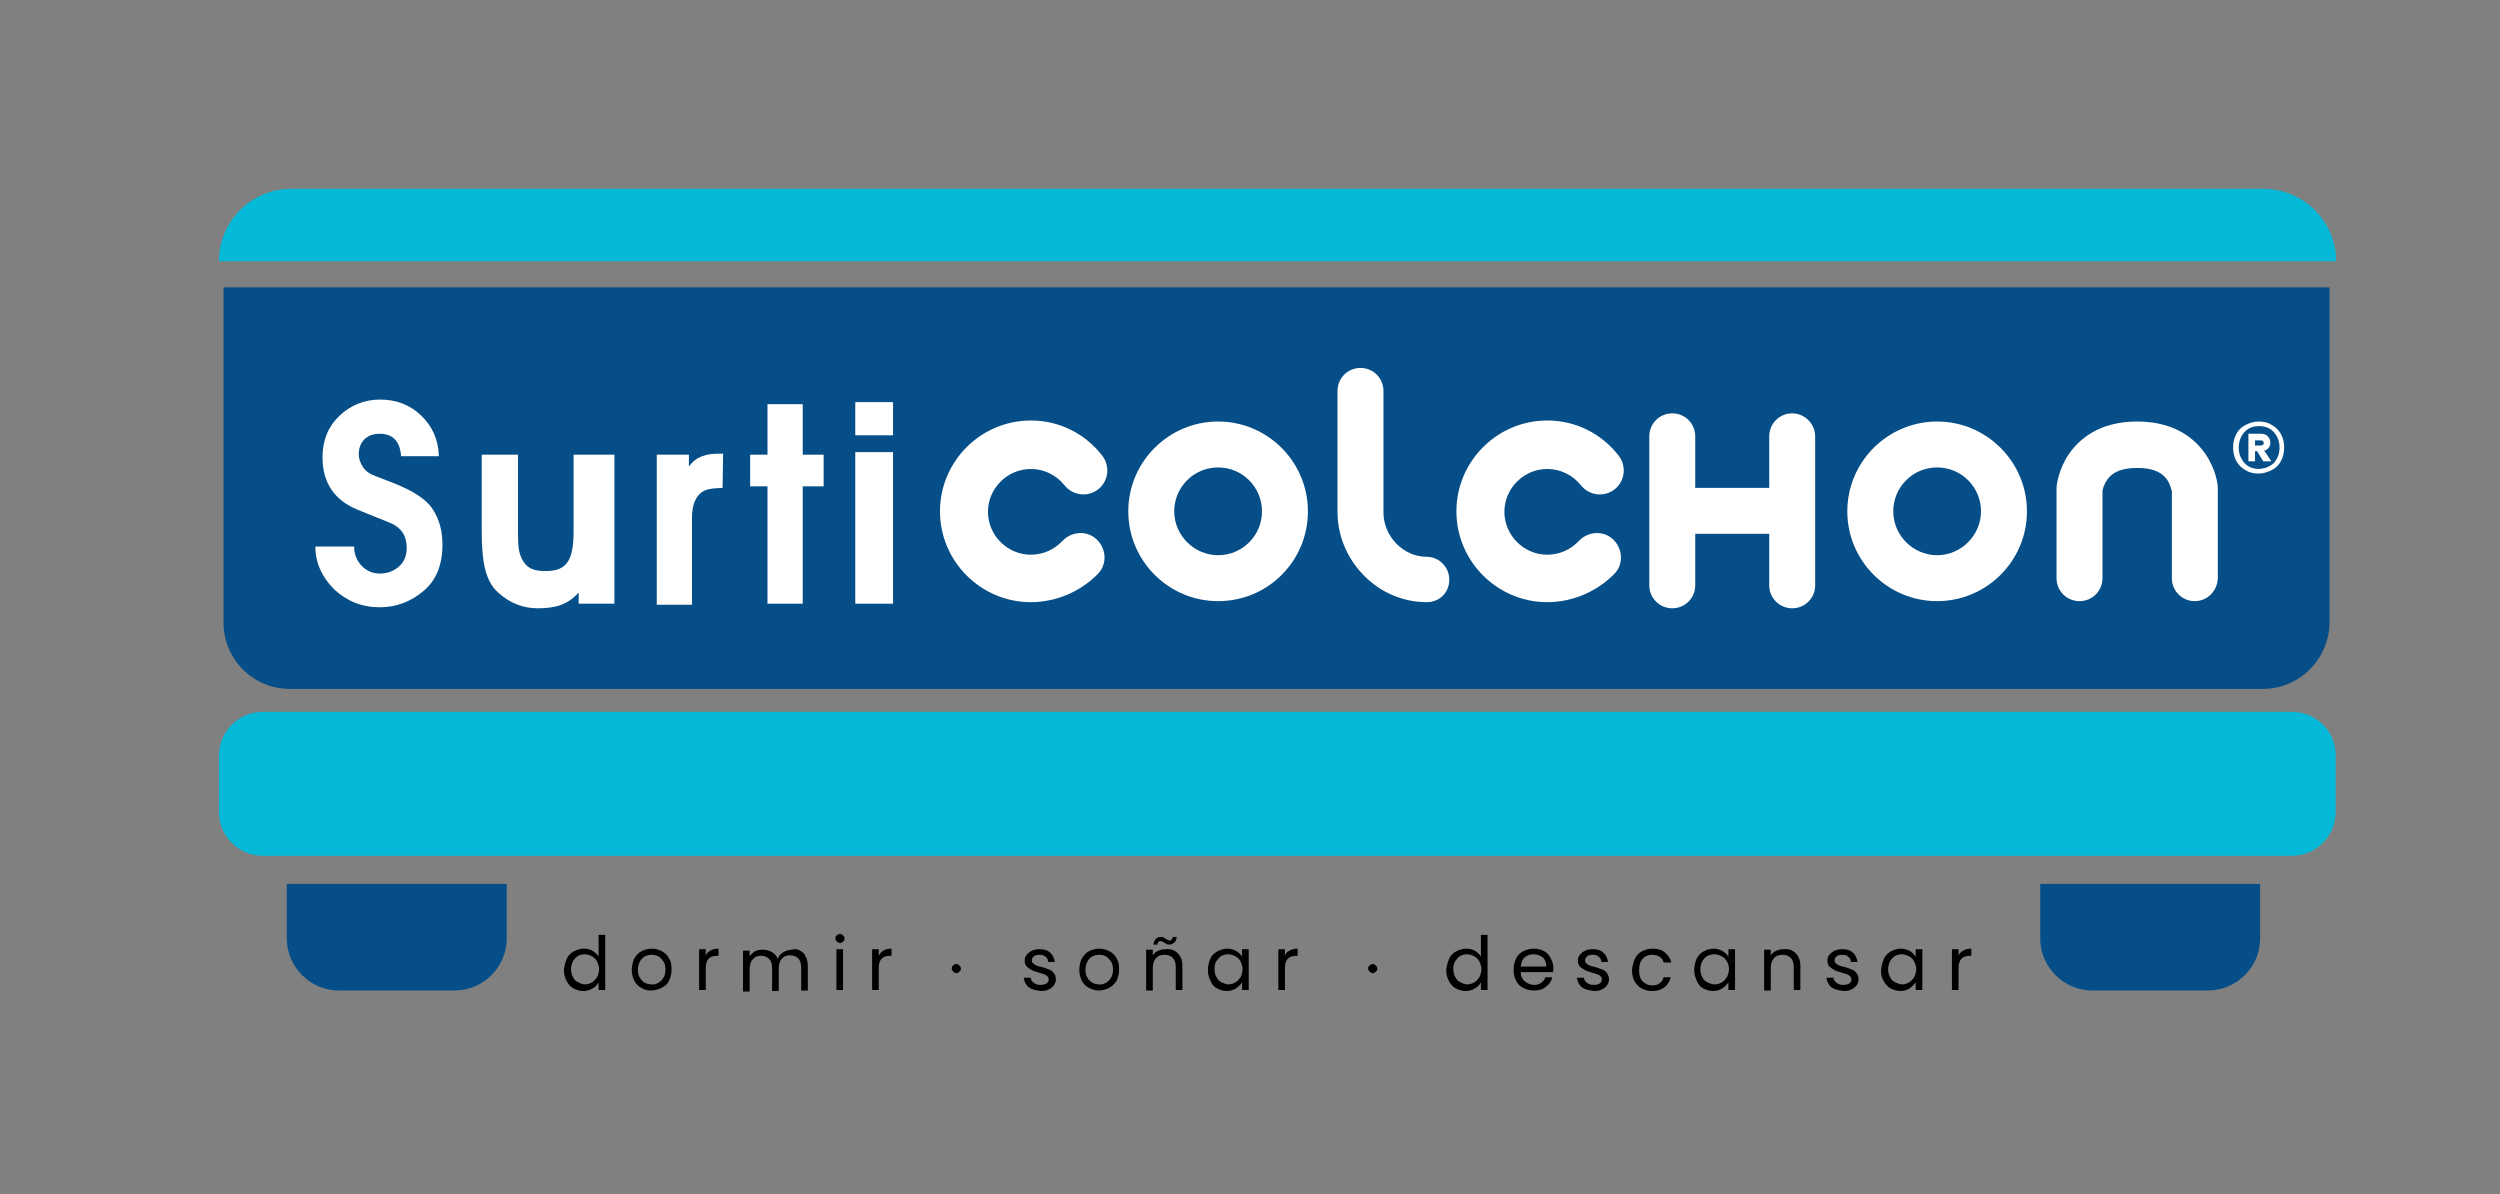 <?xml version="1.0" encoding="utf-8"?>
<!-- Generator: Adobe Illustrator 25.4.1, SVG Export Plug-In . SVG Version: 6.00 Build 0)  -->
<svg version="1.1" id="Capa_1" xmlns="http://www.w3.org/2000/svg" xmlns:xlink="http://www.w3.org/1999/xlink" x="0px" y="0px"
	 viewBox="0 0 489.9 234" style="enable-background:new 0 0 489.9 234;" xml:space="preserve">
<rect x="0" y="0" width="489.9" height="234" fill="#808080" stroke="none"/>
<style type="text/css">
	.st0{fill:#03B9D7;}
	.st1{fill:#064E87;}
	.st2{fill:#FFFFFF;}
</style>
<path class="st0" d="M443.5,37H57.1c-7.9,0-14.2,6.4-14.2,14.2v0h414.9v0C457.8,43.4,451.4,37,443.5,37z"/>
<path class="st0" d="M449.1,139.5H51.5c-4.8,0-8.6,3.9-8.6,8.6v11c0,4.8,3.9,8.6,8.6,8.6h397.6c4.8,0,8.6-3.9,8.6-8.6v-11
	C457.8,143.4,453.9,139.5,449.1,139.5z"/>
<path class="st1" d="M432.6,194.1H410c-5.6,0-10.2-4.6-10.2-10.2v-10.7h43.1v10.7C442.9,189.5,438.3,194.1,432.6,194.1z"/>
<path class="st1" d="M89.1,194.1H66.4c-5.6,0-10.2-4.6-10.2-10.2v-10.7h43.1v10.7C99.3,189.5,94.7,194.1,89.1,194.1z"/>
<path class="st1" d="M443.4,135H56.8c-7.2,0-13-5.8-13-13V56.3h412.7V122C456.4,129.2,450.6,135,443.4,135z"/>
<g>
	<g>
		<g>
			<path d="M111.1,187.8c0.3-0.6,0.8-1.1,1.4-1.4s1.2-0.5,1.9-0.5c0.6,0,1.2,0.1,1.7,0.4c0.5,0.3,0.9,0.7,1.2,1.1v-4.2h1.3V194h-1.3
				v-1.5c-0.3,0.5-0.6,0.9-1.2,1.2c-0.5,0.3-1.1,0.5-1.8,0.5c-0.7,0-1.3-0.2-1.9-0.5c-0.6-0.3-1-0.8-1.4-1.5
				c-0.3-0.6-0.5-1.3-0.5-2.1C110.6,189.2,110.8,188.5,111.1,187.8z M117,188.4c-0.2-0.4-0.6-0.8-1-1c-0.4-0.2-0.9-0.4-1.4-0.4
				c-0.5,0-0.9,0.1-1.3,0.3c-0.4,0.2-0.7,0.6-1,1c-0.2,0.4-0.4,1-0.4,1.6c0,0.6,0.1,1.1,0.4,1.6c0.2,0.5,0.6,0.8,1,1
				s0.9,0.4,1.3,0.4c0.5,0,0.9-0.1,1.4-0.4c0.4-0.2,0.7-0.6,1-1c0.2-0.4,0.4-1,0.4-1.6S117.2,188.9,117,188.4z"/>
			<path d="M125.7,193.6c-0.6-0.3-1.1-0.8-1.4-1.4c-0.3-0.6-0.5-1.3-0.5-2.2c0-0.8,0.2-1.5,0.5-2.2c0.4-0.6,0.8-1.1,1.4-1.4
				c0.6-0.3,1.3-0.5,2-0.5c0.8,0,1.4,0.2,2,0.5c0.6,0.3,1.1,0.8,1.4,1.4c0.4,0.6,0.5,1.3,0.5,2.2s-0.2,1.5-0.5,2.2s-0.9,1.1-1.5,1.4
				c-0.6,0.3-1.3,0.5-2.1,0.5C127,194.1,126.3,194,125.7,193.6z M129,192.6c0.4-0.2,0.8-0.6,1-1c0.3-0.4,0.4-1,0.4-1.6
				s-0.1-1.2-0.4-1.6c-0.3-0.4-0.6-0.8-1-1s-0.8-0.3-1.3-0.3c-0.5,0-0.9,0.1-1.3,0.3s-0.7,0.5-1,1c-0.2,0.4-0.4,1-0.4,1.6
				c0,0.6,0.1,1.2,0.4,1.6c0.2,0.4,0.6,0.8,1,1c0.4,0.2,0.8,0.3,1.3,0.3C128.2,193,128.6,192.8,129,192.6z"/>
			<path d="M139.2,186.3c0.4-0.3,1-0.4,1.6-0.4v1.4h-0.3c-1.5,0-2.2,0.8-2.2,2.4v4.3h-1.3v-8h1.3v1.3
				C138.4,186.9,138.8,186.5,139.2,186.3z"/>
			<path d="M156.8,186.3c0.5,0.3,0.9,0.6,1.1,1.2c0.3,0.5,0.4,1.1,0.4,1.9v4.7h-1.3v-4.5c0-0.8-0.2-1.4-0.6-1.8
				c-0.4-0.4-0.9-0.6-1.6-0.6c-0.7,0-1.2,0.2-1.6,0.7c-0.4,0.4-0.6,1.1-0.6,1.9v4.4h-1.3v-4.5c0-0.8-0.2-1.4-0.6-1.8
				c-0.4-0.4-0.9-0.6-1.6-0.6c-0.7,0-1.2,0.2-1.6,0.7c-0.4,0.4-0.6,1.1-0.6,1.9v4.4h-1.3v-8h1.3v1.1c0.3-0.4,0.6-0.7,1.1-1
				c0.4-0.2,0.9-0.3,1.5-0.3c0.7,0,1.3,0.2,1.8,0.5s0.9,0.7,1.1,1.3c0.2-0.6,0.6-1,1.1-1.3c0.5-0.3,1.1-0.5,1.7-0.5
				C155.8,185.9,156.4,186,156.8,186.3z"/>
			<path d="M164,184.5c-0.2-0.2-0.3-0.4-0.3-0.6c0-0.3,0.1-0.5,0.3-0.6c0.2-0.2,0.4-0.3,0.6-0.3c0.2,0,0.4,0.1,0.6,0.3
				c0.2,0.2,0.3,0.4,0.3,0.6c0,0.3-0.1,0.5-0.3,0.6c-0.2,0.2-0.4,0.3-0.6,0.3C164.3,184.7,164.1,184.7,164,184.5z M165.2,186v8h-1.3
				v-8H165.2z"/>
			<path d="M173.1,186.3c0.4-0.3,1-0.4,1.6-0.4v1.4h-0.3c-1.5,0-2.2,0.8-2.2,2.4v4.3h-1.3v-8h1.3v1.3
				C172.4,186.9,172.7,186.5,173.1,186.3z"/>
		</g>
	</g>
	<g>
		<g>
			<path d="M202.2,193.8c-0.5-0.2-0.9-0.5-1.1-0.9c-0.3-0.4-0.4-0.8-0.5-1.3h1.4c0,0.4,0.2,0.7,0.6,1c0.3,0.3,0.8,0.4,1.3,0.4
				c0.5,0,0.9-0.1,1.2-0.3c0.3-0.2,0.4-0.5,0.4-0.8c0-0.3-0.2-0.6-0.5-0.8c-0.3-0.2-0.8-0.3-1.4-0.5c-0.6-0.2-1.1-0.3-1.4-0.5
				c-0.4-0.2-0.7-0.4-1-0.7c-0.3-0.3-0.4-0.7-0.4-1.2c0-0.4,0.1-0.8,0.4-1.1c0.2-0.3,0.6-0.6,1-0.8c0.4-0.2,1-0.3,1.5-0.3
				c0.9,0,1.6,0.2,2.1,0.7c0.5,0.4,0.8,1.1,0.9,1.8h-1.3c0-0.4-0.2-0.8-0.5-1c-0.3-0.3-0.7-0.4-1.2-0.4c-0.5,0-0.9,0.1-1.1,0.3
				c-0.3,0.2-0.4,0.5-0.4,0.8c0,0.3,0.1,0.5,0.3,0.6c0.2,0.2,0.4,0.3,0.6,0.4s0.6,0.2,1.1,0.3c0.6,0.2,1,0.3,1.4,0.5
				c0.4,0.1,0.7,0.4,0.9,0.7c0.3,0.3,0.4,0.7,0.4,1.2c0,0.4-0.1,0.8-0.4,1.2c-0.2,0.3-0.6,0.6-1,0.8c-0.4,0.2-0.9,0.3-1.5,0.3
				C203.2,194.1,202.7,194,202.2,193.8z"/>
			<path d="M213.4,193.6c-0.6-0.3-1.1-0.8-1.4-1.4c-0.3-0.6-0.5-1.3-0.5-2.2c0-0.8,0.2-1.5,0.5-2.2c0.4-0.6,0.8-1.1,1.4-1.4
				c0.6-0.3,1.3-0.5,2-0.5s1.4,0.2,2,0.5c0.6,0.3,1.1,0.8,1.4,1.4c0.4,0.6,0.5,1.3,0.5,2.2s-0.2,1.5-0.5,2.2
				c-0.4,0.6-0.9,1.1-1.5,1.4s-1.3,0.5-2.1,0.5C214.7,194.1,214,193.9,213.4,193.6z M216.7,192.6c0.4-0.2,0.8-0.6,1-1
				c0.3-0.4,0.4-1,0.4-1.6s-0.1-1.2-0.4-1.6c-0.3-0.4-0.6-0.8-1-1s-0.8-0.3-1.3-0.3c-0.5,0-0.9,0.1-1.3,0.3s-0.7,0.5-1,1
				c-0.2,0.4-0.4,1-0.4,1.6c0,0.6,0.1,1.2,0.4,1.6c0.2,0.4,0.6,0.8,1,1s0.8,0.3,1.3,0.3C215.9,193,216.3,192.8,216.7,192.6z"/>
			<path d="M230.8,186.8c0.6,0.6,0.9,1.4,0.9,2.5v4.7h-1.3v-4.5c0-0.8-0.2-1.4-0.6-1.8s-0.9-0.6-1.6-0.6c-0.7,0-1.3,0.2-1.7,0.7
				c-0.4,0.4-0.6,1.1-0.6,1.9v4.4h-1.3v-8h1.3v1.1c0.3-0.4,0.6-0.7,1.1-0.9c0.5-0.2,0.9-0.3,1.5-0.3
				C229.4,185.9,230.2,186.2,230.8,186.8z M226.5,184c0.3-0.3,0.6-0.4,1-0.4c0.2,0,0.3,0,0.5,0.1c0.1,0.1,0.3,0.2,0.5,0.3
				c0.1,0.1,0.3,0.2,0.4,0.2c0.1,0.1,0.2,0.1,0.3,0.1c0.2,0,0.3-0.1,0.4-0.2c0.1-0.1,0.2-0.3,0.2-0.5h0.8c-0.1,0.5-0.2,0.9-0.5,1.1
				c-0.3,0.3-0.6,0.4-1,0.4c-0.2,0-0.3,0-0.5-0.1c-0.1-0.1-0.3-0.2-0.5-0.3c-0.2-0.1-0.3-0.2-0.4-0.2c-0.1,0-0.2-0.1-0.3-0.1
				c-0.2,0-0.3,0.1-0.4,0.2s-0.2,0.3-0.2,0.5H226C226.1,184.7,226.2,184.3,226.5,184z"/>
			<path d="M237.2,187.8c0.3-0.6,0.8-1.1,1.4-1.4s1.2-0.5,1.9-0.5c0.7,0,1.3,0.2,1.8,0.5c0.5,0.3,0.9,0.7,1.1,1.1V186h1.3v8h-1.3
				v-1.5c-0.3,0.5-0.7,0.8-1.2,1.2c-0.5,0.3-1.1,0.5-1.8,0.5c-0.7,0-1.3-0.2-1.9-0.5c-0.6-0.3-1-0.8-1.3-1.5
				c-0.3-0.6-0.5-1.3-0.5-2.1C236.7,189.2,236.9,188.5,237.2,187.8z M243.1,188.4c-0.2-0.4-0.6-0.8-1-1c-0.4-0.2-0.9-0.4-1.4-0.4
				c-0.5,0-0.9,0.1-1.3,0.3c-0.4,0.2-0.7,0.6-1,1s-0.4,1-0.4,1.6c0,0.6,0.1,1.1,0.4,1.6c0.2,0.5,0.6,0.8,1,1s0.9,0.4,1.3,0.4
				c0.5,0,0.9-0.1,1.4-0.4c0.4-0.2,0.7-0.6,1-1c0.2-0.4,0.4-1,0.4-1.6S243.3,188.9,243.1,188.4z"/>
			<path d="M252.7,186.3c0.4-0.3,1-0.4,1.6-0.4v1.4h-0.3c-1.5,0-2.2,0.8-2.2,2.4v4.3h-1.3v-8h1.3v1.3
				C251.9,186.9,252.2,186.5,252.7,186.3z"/>
		</g>
	</g>
	<g>
		<g>
			<path d="M284,187.8c0.3-0.6,0.8-1.1,1.4-1.4c0.6-0.3,1.2-0.5,1.9-0.5c0.6,0,1.2,0.1,1.7,0.4c0.5,0.3,0.9,0.7,1.2,1.1v-4.2h1.3
				V194h-1.3v-1.5c-0.3,0.5-0.6,0.9-1.2,1.2c-0.5,0.3-1.1,0.5-1.8,0.5c-0.7,0-1.3-0.2-1.9-0.5c-0.6-0.3-1-0.8-1.4-1.5
				c-0.3-0.6-0.5-1.3-0.5-2.1C283.5,189.2,283.7,188.5,284,187.8z M289.9,188.4c-0.2-0.4-0.6-0.8-1-1c-0.4-0.2-0.9-0.4-1.4-0.4
				s-0.9,0.1-1.3,0.3c-0.4,0.2-0.7,0.6-1,1s-0.4,1-0.4,1.6c0,0.6,0.1,1.1,0.4,1.6c0.2,0.5,0.6,0.8,1,1s0.9,0.4,1.3,0.4
				s0.9-0.1,1.4-0.4c0.4-0.2,0.7-0.6,1-1c0.2-0.4,0.4-1,0.4-1.6S290.1,188.9,289.9,188.4z"/>
			<path d="M304.3,190.5H298c0,0.8,0.3,1.4,0.8,1.8c0.5,0.4,1.1,0.7,1.8,0.7c0.6,0,1-0.1,1.4-0.4c0.4-0.3,0.7-0.6,0.8-1.1h1.4
				c-0.2,0.8-0.6,1.4-1.3,1.9c-0.6,0.5-1.4,0.7-2.4,0.7c-0.8,0-1.4-0.2-2-0.5c-0.6-0.3-1.1-0.8-1.4-1.4c-0.3-0.6-0.5-1.3-0.5-2.2
				s0.2-1.5,0.5-2.2c0.3-0.6,0.8-1.1,1.4-1.4c0.6-0.3,1.3-0.5,2.1-0.5c0.8,0,1.4,0.2,2,0.5c0.6,0.3,1,0.8,1.3,1.4
				c0.3,0.6,0.5,1.2,0.5,2C304.4,190,304.4,190.2,304.3,190.5z M302.7,188.1c-0.2-0.4-0.5-0.6-0.9-0.8c-0.4-0.2-0.8-0.3-1.3-0.3
				c-0.7,0-1.2,0.2-1.7,0.6c-0.5,0.4-0.7,1-0.8,1.8h5C303,188.9,302.9,188.5,302.7,188.1z"/>
			<path d="M310.6,193.8c-0.5-0.2-0.9-0.5-1.1-0.9c-0.3-0.4-0.4-0.8-0.5-1.3h1.4c0,0.4,0.2,0.7,0.6,1c0.3,0.3,0.8,0.4,1.3,0.4
				c0.5,0,0.9-0.1,1.2-0.3s0.4-0.5,0.4-0.8c0-0.3-0.2-0.6-0.5-0.8c-0.3-0.2-0.8-0.3-1.4-0.5c-0.6-0.2-1.1-0.3-1.4-0.5
				c-0.4-0.2-0.7-0.4-1-0.7c-0.3-0.3-0.4-0.7-0.4-1.2c0-0.4,0.1-0.8,0.4-1.1c0.2-0.3,0.6-0.6,1-0.8c0.4-0.2,1-0.3,1.5-0.3
				c0.9,0,1.6,0.2,2.1,0.7c0.5,0.4,0.8,1.1,0.9,1.8h-1.3c0-0.4-0.2-0.8-0.5-1c-0.3-0.3-0.7-0.4-1.2-0.4c-0.5,0-0.9,0.1-1.1,0.3
				s-0.4,0.5-0.4,0.8c0,0.3,0.1,0.5,0.3,0.6c0.2,0.2,0.4,0.3,0.6,0.4c0.3,0.1,0.6,0.2,1.1,0.3c0.6,0.2,1,0.3,1.4,0.5
				c0.4,0.1,0.7,0.4,0.9,0.7s0.4,0.7,0.4,1.2c0,0.4-0.1,0.8-0.4,1.2c-0.2,0.3-0.6,0.6-1,0.8c-0.4,0.2-0.9,0.3-1.5,0.3
				C311.7,194.1,311.1,194,310.6,193.8z"/>
			<path d="M320.4,187.8c0.3-0.6,0.8-1.1,1.4-1.4s1.3-0.5,2-0.5c1,0,1.8,0.2,2.4,0.7c0.6,0.5,1.1,1.1,1.3,2H326
				c-0.1-0.5-0.4-0.9-0.8-1.1c-0.4-0.3-0.9-0.4-1.5-0.4c-0.8,0-1.4,0.3-1.8,0.8c-0.5,0.5-0.7,1.3-0.7,2.2c0,1,0.2,1.7,0.7,2.2
				c0.5,0.5,1.1,0.8,1.8,0.8c0.6,0,1.1-0.1,1.5-0.4c0.4-0.3,0.7-0.7,0.8-1.2h1.4c-0.2,0.8-0.6,1.5-1.3,2c-0.6,0.5-1.4,0.7-2.4,0.7
				c-0.8,0-1.4-0.2-2-0.5s-1-0.8-1.4-1.4c-0.3-0.6-0.5-1.3-0.5-2.2C319.9,189.2,320.1,188.5,320.4,187.8z"/>
			<path d="M332.5,187.8c0.3-0.6,0.8-1.1,1.4-1.4c0.6-0.3,1.2-0.5,1.9-0.5c0.7,0,1.3,0.2,1.8,0.5c0.5,0.3,0.9,0.7,1.1,1.1V186h1.3v8
				h-1.3v-1.5c-0.3,0.5-0.7,0.8-1.2,1.2c-0.5,0.3-1.1,0.5-1.8,0.5c-0.7,0-1.3-0.2-1.9-0.5c-0.6-0.3-1-0.8-1.3-1.5s-0.5-1.3-0.5-2.1
				C332,189.2,332.2,188.5,332.5,187.8z M338.4,188.4c-0.2-0.4-0.6-0.8-1-1c-0.4-0.2-0.9-0.4-1.4-0.4c-0.5,0-0.9,0.1-1.4,0.3
				c-0.4,0.2-0.7,0.6-1,1c-0.2,0.4-0.4,1-0.4,1.6c0,0.6,0.1,1.1,0.4,1.6c0.2,0.5,0.6,0.8,1,1s0.9,0.4,1.4,0.4c0.5,0,0.9-0.1,1.4-0.4
				c0.4-0.2,0.7-0.6,1-1c0.2-0.4,0.4-1,0.4-1.6S338.7,188.9,338.4,188.4z"/>
			<path d="M351.9,186.8c0.6,0.6,0.9,1.4,0.9,2.5v4.7h-1.3v-4.5c0-0.8-0.2-1.4-0.6-1.8c-0.4-0.4-0.9-0.6-1.6-0.6
				c-0.7,0-1.3,0.2-1.7,0.7s-0.6,1.1-0.6,1.9v4.4h-1.3v-8h1.3v1.1c0.3-0.4,0.6-0.7,1.1-0.9s0.9-0.3,1.5-0.3
				C350.5,185.9,351.3,186.2,351.9,186.8z"/>
			<path d="M359.5,193.8c-0.5-0.2-0.9-0.5-1.1-0.9c-0.3-0.4-0.4-0.8-0.5-1.3h1.4c0,0.4,0.2,0.7,0.6,1s0.8,0.4,1.3,0.4
				c0.5,0,0.9-0.1,1.2-0.3c0.3-0.2,0.4-0.5,0.4-0.8c0-0.3-0.2-0.6-0.5-0.8c-0.3-0.2-0.8-0.3-1.4-0.5c-0.6-0.2-1.1-0.3-1.4-0.5
				c-0.4-0.2-0.7-0.4-1-0.7c-0.3-0.3-0.4-0.7-0.4-1.2c0-0.4,0.1-0.8,0.4-1.1c0.2-0.3,0.6-0.6,1-0.8c0.4-0.2,1-0.3,1.5-0.3
				c0.9,0,1.6,0.2,2.1,0.7c0.5,0.4,0.8,1.1,0.9,1.8h-1.3c0-0.4-0.2-0.8-0.5-1c-0.3-0.3-0.7-0.4-1.2-0.4c-0.5,0-0.9,0.1-1.1,0.3
				c-0.3,0.2-0.4,0.5-0.4,0.8c0,0.3,0.1,0.5,0.3,0.6c0.2,0.2,0.4,0.3,0.6,0.4c0.3,0.1,0.6,0.2,1.1,0.3c0.6,0.2,1,0.3,1.4,0.5
				c0.4,0.1,0.7,0.4,0.9,0.7c0.3,0.3,0.4,0.7,0.4,1.2c0,0.4-0.1,0.8-0.4,1.2c-0.2,0.3-0.6,0.6-1,0.8c-0.4,0.2-0.9,0.3-1.5,0.3
				C360.5,194.1,360,194,359.5,193.8z"/>
			<path d="M369.2,187.8c0.3-0.6,0.8-1.1,1.4-1.4c0.6-0.3,1.2-0.5,1.9-0.5c0.7,0,1.3,0.2,1.8,0.5s0.9,0.7,1.1,1.1V186h1.3v8h-1.3
				v-1.5c-0.3,0.5-0.7,0.8-1.2,1.2c-0.5,0.3-1.1,0.5-1.8,0.5c-0.7,0-1.3-0.2-1.9-0.5c-0.6-0.3-1-0.8-1.4-1.5s-0.5-1.3-0.5-2.1
				C368.7,189.2,368.9,188.5,369.2,187.8z M375.1,188.4c-0.2-0.4-0.6-0.8-1-1s-0.9-0.4-1.4-0.4c-0.5,0-0.9,0.1-1.3,0.3
				c-0.4,0.2-0.7,0.6-1,1c-0.2,0.4-0.4,1-0.4,1.6c0,0.6,0.1,1.1,0.4,1.6c0.2,0.5,0.6,0.8,1,1c0.4,0.2,0.9,0.4,1.3,0.4
				c0.5,0,0.9-0.1,1.4-0.4s0.7-0.6,1-1c0.2-0.4,0.4-1,0.4-1.6S375.3,188.9,375.1,188.4z"/>
			<path d="M384.7,186.3c0.4-0.3,1-0.4,1.6-0.4v1.4h-0.3c-1.5,0-2.2,0.8-2.2,2.4v4.3h-1.3v-8h1.3v1.3
				C383.9,186.9,384.3,186.5,384.7,186.3z"/>
		</g>
	</g>
	<g>
		<g>
			<path d="M186.8,190.4c-0.2-0.2-0.3-0.4-0.3-0.6c0-0.3,0.1-0.5,0.3-0.6c0.2-0.2,0.4-0.3,0.6-0.3c0.2,0,0.4,0.1,0.6,0.3
				c0.2,0.2,0.3,0.4,0.3,0.6c0,0.3-0.1,0.5-0.3,0.6c-0.2,0.2-0.4,0.3-0.6,0.3C187.2,190.7,187,190.6,186.8,190.4z"/>
		</g>
	</g>
	<g>
		<g>
			<path d="M268.4,190.4c-0.2-0.2-0.3-0.4-0.3-0.6c0-0.3,0.1-0.5,0.3-0.6c0.2-0.2,0.4-0.3,0.6-0.3c0.2,0,0.4,0.1,0.6,0.3
				c0.2,0.2,0.3,0.4,0.3,0.6c0,0.3-0.1,0.5-0.3,0.6c-0.2,0.2-0.4,0.3-0.6,0.3C268.8,190.7,268.6,190.6,268.4,190.4z"/>
		</g>
	</g>
</g>
<g>
	<path class="st2" d="M69.4,107.2c0,1.4,0.5,2.6,1.4,3.6c0.9,1,2.2,1.6,3.6,1.6c1.5,0,2.8-0.5,3.8-1.4c1-0.9,1.5-2.1,1.5-3.7
		c0-2.3-1.1-4-3.4-4.9l-6.2-2.5c-4.6-1.9-6.9-5.3-6.9-10.3c0-3.3,1.1-6,3.3-8.1c2.2-2.1,4.9-3.2,8-3.2c3.1,0,5.8,1,8,3.1
		c2.2,2.1,3.4,4.7,3.5,8h-7.4c-0.2-2.9-1.6-4.4-4.2-4.4c-1.3,0-2.3,0.4-3,1.1c-0.7,0.7-1.1,1.7-1.1,2.9c0,0.9,0.3,1.7,0.8,2.5
		c0.5,0.8,1.4,1.4,2.5,1.8l3.6,1.4c3.8,1.5,6.4,3.2,7.6,5.1c1.3,2,1.9,4.2,1.9,6.9c0,4-1.2,7-3.7,9.1s-5.3,3.2-8.6,3.2
		c-3.5,0-6.4-1.2-8.9-3.5c-2.4-2.4-3.7-5.2-3.7-8.4H69.4z"/>
	<path class="st2" d="M94.4,89.1l7.1,0v15c0,2.8,0.1,4.5,1.1,6c1,1.5,2.4,1.8,4.4,1.8c3.9,0,5.4-1.9,5.4-7.7V89.1h8v29.2h-7v-2.2
		c-2.1,2.4-4.6,3.1-8,3.1c-2.9,0-5.5-1-7.8-3.1c-2.3-2.1-3.2-5.4-3.2-12V89.1z"/>
	<path class="st2" d="M128.6,89.1h6.4v2.3c1.5-2,3.4-2.5,6-2.5h0.7l-0.1,6.7c-2.1,0.1-3.6,0.2-4.6,1.3c-1,1.1-1.4,2.6-1.4,4.7v16.9
		h-6.9V89.1z"/>
	<path class="st2" d="M150.4,79.2h6.9v9.9h4.1v6.2h-4.1v23h-6.9v-23h-3.4v-6.2h3.4V79.2z"/>
	<path class="st2" d="M167.6,78.8h7.4v6.5h-7.4V78.8z M167.6,88.6h7.4v29.7h-7.4V88.6z"/>
	<g>
		<path class="st2" d="M213.3,100.2"/>
	</g>
	<g>
		<path class="st2" d="M202,118c-9.8,0-17.8-8-17.8-17.8s8-17.8,17.8-17.8c5.5,0,10.6,2.5,14,6.9c1.6,2.1,1.2,5-0.8,6.6
			c-2.1,1.6-5,1.2-6.6-0.8c-1.6-2-4-3.2-6.6-3.2c-4.6,0-8.4,3.8-8.4,8.4s3.8,8.4,8.4,8.4c2.4,0,4.6-1,6.2-2.7
			c1.8-1.9,4.8-2.1,6.7-0.3c1.9,1.8,2.1,4.8,0.3,6.7C211.8,115.9,207,118,202,118z"/>
	</g>
	<g>
		<path class="st2" d="M303.2,118c-9.8,0-17.8-8-17.8-17.8s8-17.8,17.8-17.8c5.5,0,10.6,2.5,14,6.9c1.6,2.1,1.2,5-0.8,6.6
			c-2.1,1.6-5,1.2-6.6-0.8c-1.6-2-4-3.2-6.6-3.2c-4.6,0-8.4,3.8-8.4,8.4s3.8,8.4,8.4,8.4c2.4,0,4.6-1,6.2-2.7
			c1.8-1.9,4.8-2.1,6.7-0.3c1.9,1.8,2.1,4.8,0.3,6.7C313,115.9,308.2,118,303.2,118z"/>
	</g>
	<g>
		<path class="st2" d="M238.7,117.8c-9.7,0-17.6-7.9-17.6-17.6s7.9-17.6,17.6-17.6s17.6,7.9,17.6,17.6S248.5,117.8,238.7,117.8z
			 M238.7,91.6c-4.8,0-8.6,3.9-8.6,8.6s3.9,8.6,8.6,8.6c4.8,0,8.6-3.9,8.6-8.6S243.5,91.6,238.7,91.6z"/>
	</g>
	<g>
		<path class="st2" d="M379.6,117.8c-9.7,0-17.6-7.9-17.6-17.6s7.9-17.6,17.6-17.6s17.6,7.9,17.6,17.6S389.3,117.8,379.6,117.8z
			 M379.6,91.6c-4.8,0-8.6,3.9-8.6,8.6s3.9,8.6,8.6,8.6s8.6-3.9,8.6-8.6S384.4,91.6,379.6,91.6z"/>
	</g>
	<g>
		<path class="st2" d="M279.6,118c-4.7,0-9.1-1.9-12.4-5.3c-3.3-3.4-5.1-7.8-5.1-12.4V76.6c0-2.5,2-4.5,4.5-4.5s4.5,2,4.5,4.5v23.8
			c0,4.7,3.9,8.7,8.4,8.7c2.5,0,4.5,2,4.5,4.5S282.1,118,279.6,118z"/>
	</g>
	<path class="st2" d="M351.2,81c-2.5,0-4.5,2-4.5,4.5v10.1h-14.5V85.5c0-2.5-2-4.5-4.5-4.5c-2.5,0-4.5,2-4.5,4.5v29.2
		c0,2.5,2,4.5,4.5,4.5c2.5,0,4.5-2,4.5-4.5v-10.1h14.5v10.1c0,2.5,2,4.5,4.5,4.5c2.5,0,4.5-2,4.5-4.5V85.5
		C355.7,83.1,353.7,81,351.2,81z"/>
	<g>
		<path class="st2" d="M430.1,117.8c-2.5,0-4.5-2-4.5-4.5v-17c-0.1-0.4-0.3-1.4-1-2.4c-1.1-1.5-3-2.2-5.8-2.2
			c-2.8,0-4.7,0.7-5.8,2.2c-0.7,1-1,2-1,2.4v17c0,2.5-2,4.5-4.5,4.5s-4.5-2-4.5-4.5V95.8l0-0.2c0-0.6,0.4-3.6,2.4-6.6
			c2-2.9,5.9-6.4,13.4-6.4c7.5,0,11.4,3.5,13.4,6.4c2.1,3.1,2.4,6,2.4,6.6l0,0.3v17.3C434.6,115.7,432.6,117.8,430.1,117.8z"/>
	</g>
	<g>
		<path class="st2" d="M445.2,83.3c0.8,0.4,1.4,1.1,1.8,1.8c0.4,0.8,0.6,1.6,0.6,2.6c0,1-0.2,1.8-0.6,2.6c-0.4,0.8-1,1.4-1.8,1.8
			c-0.8,0.4-1.6,0.7-2.6,0.7c-1,0-1.9-0.2-2.6-0.7c-0.8-0.4-1.4-1.1-1.8-1.8c-0.4-0.8-0.6-1.7-0.6-2.6c0-1,0.2-1.8,0.6-2.6
			c0.4-0.8,1-1.4,1.8-1.8c0.8-0.4,1.6-0.7,2.6-0.7C443.6,82.6,444.5,82.8,445.2,83.3z M445.6,90.7c0.7-0.8,1.1-1.8,1.1-3
			c0-1.2-0.4-2.2-1.1-3c-0.7-0.8-1.7-1.2-2.9-1.2c-1.2,0-2.2,0.4-2.9,1.2c-0.7,0.8-1.1,1.8-1.1,3c0,1.2,0.4,2.2,1.1,3
			c0.7,0.8,1.7,1.2,2.9,1.2C443.8,91.8,444.8,91.5,445.6,90.7z M444.6,87.7c-0.2,0.3-0.5,0.5-0.9,0.6l1.4,2.1l-1.6,0l-1.2-2h-0.4v2
			h-1.3V85h2.4c0.6,0,1,0.1,1.4,0.5c0.3,0.3,0.5,0.7,0.5,1.2C444.9,87.1,444.8,87.4,444.6,87.7z M441.9,87.3h1c0.2,0,0.3,0,0.5-0.1
			s0.2-0.2,0.2-0.4c0-0.2-0.1-0.3-0.2-0.4s-0.3-0.1-0.5-0.1h-1V87.3z"/>
	</g>
</g>
</svg>
